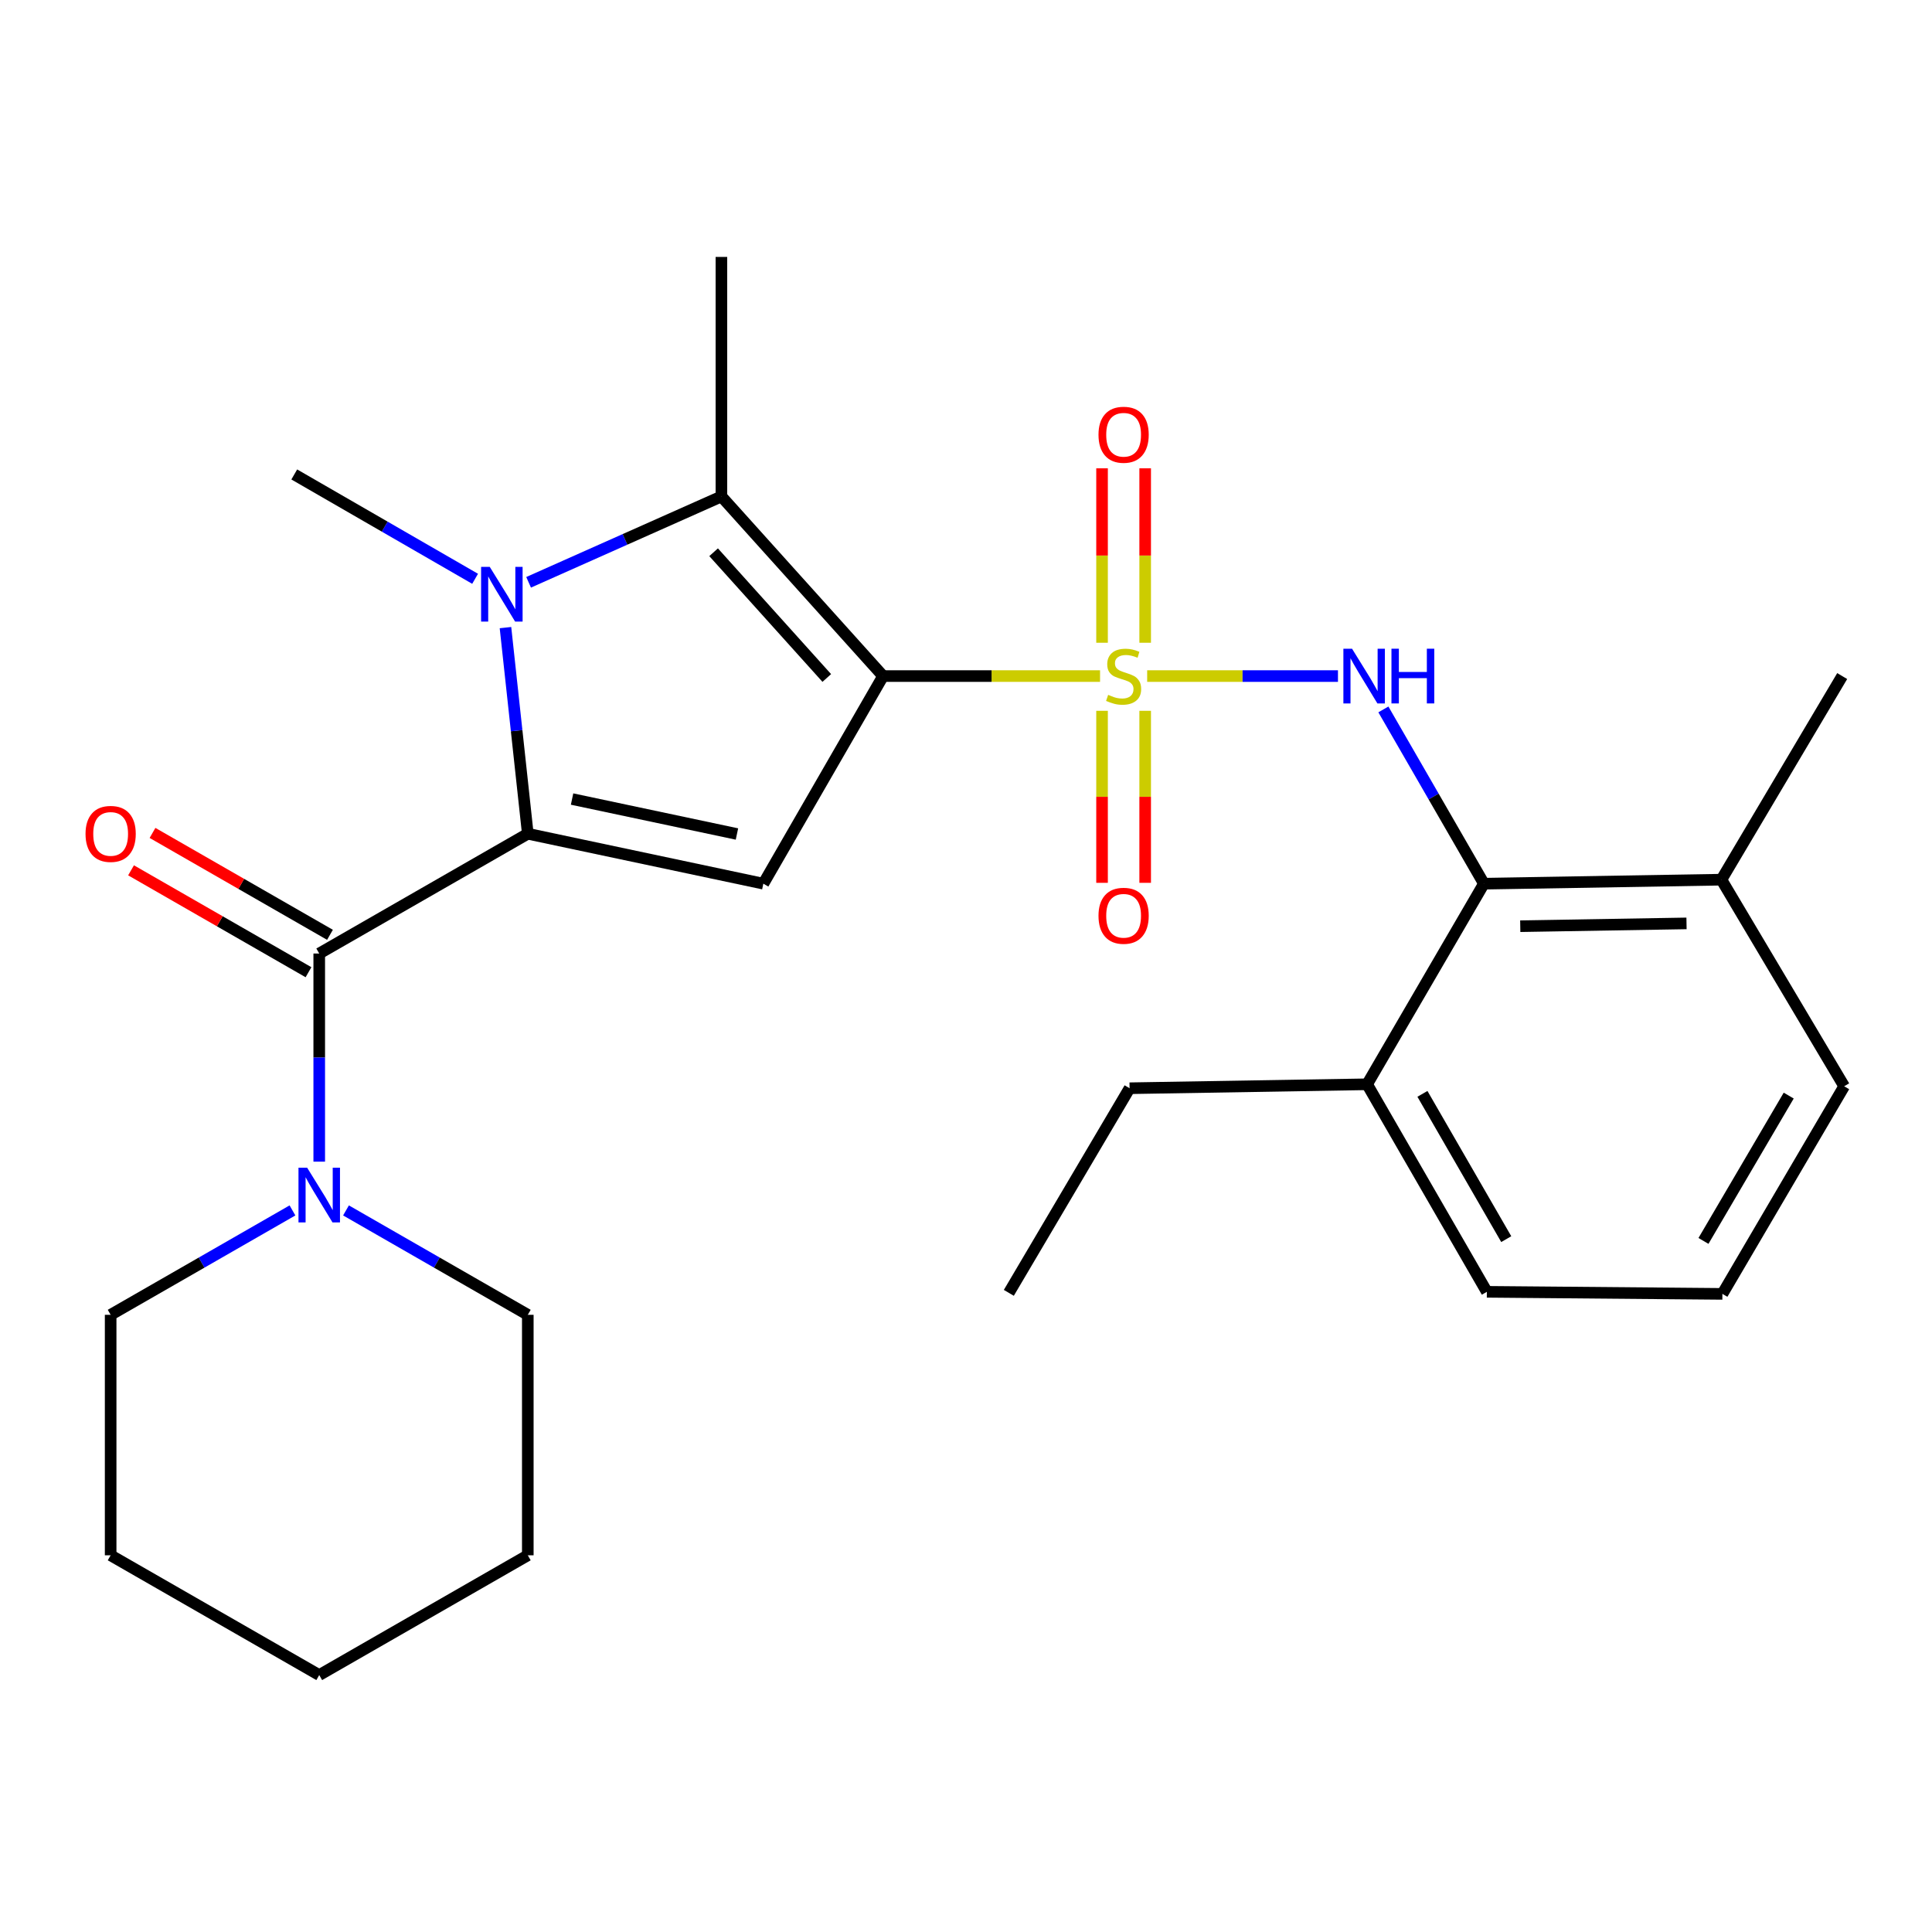 <?xml version='1.0' encoding='iso-8859-1'?>
<svg version='1.1' baseProfile='full'
              xmlns='http://www.w3.org/2000/svg'
                      xmlns:rdkit='http://www.rdkit.org/xml'
                      xmlns:xlink='http://www.w3.org/1999/xlink'
                  xml:space='preserve'
width='1000px' height='1000px' viewBox='0 0 1000 1000'>
<!-- END OF HEADER -->
<rect style='opacity:1.0;fill:#FFFFFF;stroke:none' width='1000' height='1000' x='0' y='0'> </rect>
<path class='bond-0' d='M 569.388,349.933 L 513.236,349.933' style='fill:none;fill-rule:evenodd;stroke:#CCCC00;stroke-width:6px;stroke-linecap:butt;stroke-linejoin:miter;stroke-opacity:1' />
<path class='bond-0' d='M 513.236,349.933 L 457.085,349.933' style='fill:none;fill-rule:evenodd;stroke:#000000;stroke-width:6px;stroke-linecap:butt;stroke-linejoin:miter;stroke-opacity:1' />
<path class='bond-6' d='M 593.772,349.933 L 643.15,349.933' style='fill:none;fill-rule:evenodd;stroke:#CCCC00;stroke-width:6px;stroke-linecap:butt;stroke-linejoin:miter;stroke-opacity:1' />
<path class='bond-6' d='M 643.15,349.933 L 692.528,349.933' style='fill:none;fill-rule:evenodd;stroke:#0000FF;stroke-width:6px;stroke-linecap:butt;stroke-linejoin:miter;stroke-opacity:1' />
<path class='bond-9' d='M 592.741,332.689 L 592.741,287.542' style='fill:none;fill-rule:evenodd;stroke:#CCCC00;stroke-width:6px;stroke-linecap:butt;stroke-linejoin:miter;stroke-opacity:1' />
<path class='bond-9' d='M 592.741,287.542 L 592.741,242.396' style='fill:none;fill-rule:evenodd;stroke:#FF0000;stroke-width:6px;stroke-linecap:butt;stroke-linejoin:miter;stroke-opacity:1' />
<path class='bond-9' d='M 570.419,332.689 L 570.419,287.542' style='fill:none;fill-rule:evenodd;stroke:#CCCC00;stroke-width:6px;stroke-linecap:butt;stroke-linejoin:miter;stroke-opacity:1' />
<path class='bond-9' d='M 570.419,287.542 L 570.419,242.396' style='fill:none;fill-rule:evenodd;stroke:#FF0000;stroke-width:6px;stroke-linecap:butt;stroke-linejoin:miter;stroke-opacity:1' />
<path class='bond-10' d='M 570.419,367.913 L 570.419,412.432' style='fill:none;fill-rule:evenodd;stroke:#CCCC00;stroke-width:6px;stroke-linecap:butt;stroke-linejoin:miter;stroke-opacity:1' />
<path class='bond-10' d='M 570.419,412.432 L 570.419,456.95' style='fill:none;fill-rule:evenodd;stroke:#FF0000;stroke-width:6px;stroke-linecap:butt;stroke-linejoin:miter;stroke-opacity:1' />
<path class='bond-10' d='M 592.741,367.913 L 592.741,412.432' style='fill:none;fill-rule:evenodd;stroke:#CCCC00;stroke-width:6px;stroke-linecap:butt;stroke-linejoin:miter;stroke-opacity:1' />
<path class='bond-10' d='M 592.741,412.432 L 592.741,456.95' style='fill:none;fill-rule:evenodd;stroke:#FF0000;stroke-width:6px;stroke-linecap:butt;stroke-linejoin:miter;stroke-opacity:1' />
<path class='bond-3' d='M 457.085,349.933 L 395.104,457.39' style='fill:none;fill-rule:evenodd;stroke:#000000;stroke-width:6px;stroke-linecap:butt;stroke-linejoin:miter;stroke-opacity:1' />
<path class='bond-4' d='M 457.085,349.933 L 373.402,256.962' style='fill:none;fill-rule:evenodd;stroke:#000000;stroke-width:6px;stroke-linecap:butt;stroke-linejoin:miter;stroke-opacity:1' />
<path class='bond-4' d='M 427.941,350.921 L 369.363,285.841' style='fill:none;fill-rule:evenodd;stroke:#000000;stroke-width:6px;stroke-linecap:butt;stroke-linejoin:miter;stroke-opacity:1' />
<path class='bond-1' d='M 273.188,431.546 L 395.104,457.39' style='fill:none;fill-rule:evenodd;stroke:#000000;stroke-width:6px;stroke-linecap:butt;stroke-linejoin:miter;stroke-opacity:1' />
<path class='bond-1' d='M 296.104,413.585 L 381.445,431.676' style='fill:none;fill-rule:evenodd;stroke:#000000;stroke-width:6px;stroke-linecap:butt;stroke-linejoin:miter;stroke-opacity:1' />
<path class='bond-5' d='M 273.188,431.546 L 165.235,493.539' style='fill:none;fill-rule:evenodd;stroke:#000000;stroke-width:6px;stroke-linecap:butt;stroke-linejoin:miter;stroke-opacity:1' />
<path class='bond-27' d='M 273.188,431.546 L 267.408,378.197' style='fill:none;fill-rule:evenodd;stroke:#000000;stroke-width:6px;stroke-linecap:butt;stroke-linejoin:miter;stroke-opacity:1' />
<path class='bond-27' d='M 267.408,378.197 L 261.629,324.848' style='fill:none;fill-rule:evenodd;stroke:#0000FF;stroke-width:6px;stroke-linecap:butt;stroke-linejoin:miter;stroke-opacity:1' />
<path class='bond-2' d='M 273.607,301.403 L 323.504,279.182' style='fill:none;fill-rule:evenodd;stroke:#0000FF;stroke-width:6px;stroke-linecap:butt;stroke-linejoin:miter;stroke-opacity:1' />
<path class='bond-2' d='M 323.504,279.182 L 373.402,256.962' style='fill:none;fill-rule:evenodd;stroke:#000000;stroke-width:6px;stroke-linecap:butt;stroke-linejoin:miter;stroke-opacity:1' />
<path class='bond-14' d='M 245.916,299.585 L 199.115,272.581' style='fill:none;fill-rule:evenodd;stroke:#0000FF;stroke-width:6px;stroke-linecap:butt;stroke-linejoin:miter;stroke-opacity:1' />
<path class='bond-14' d='M 199.115,272.581 L 152.313,245.577' style='fill:none;fill-rule:evenodd;stroke:#000000;stroke-width:6px;stroke-linecap:butt;stroke-linejoin:miter;stroke-opacity:1' />
<path class='bond-15' d='M 373.402,256.962 L 373.402,132.987' style='fill:none;fill-rule:evenodd;stroke:#000000;stroke-width:6px;stroke-linecap:butt;stroke-linejoin:miter;stroke-opacity:1' />
<path class='bond-8' d='M 165.235,493.539 L 165.235,547.404' style='fill:none;fill-rule:evenodd;stroke:#000000;stroke-width:6px;stroke-linecap:butt;stroke-linejoin:miter;stroke-opacity:1' />
<path class='bond-8' d='M 165.235,547.404 L 165.235,601.27' style='fill:none;fill-rule:evenodd;stroke:#0000FF;stroke-width:6px;stroke-linecap:butt;stroke-linejoin:miter;stroke-opacity:1' />
<path class='bond-11' d='M 170.793,483.86 L 124.867,457.489' style='fill:none;fill-rule:evenodd;stroke:#000000;stroke-width:6px;stroke-linecap:butt;stroke-linejoin:miter;stroke-opacity:1' />
<path class='bond-11' d='M 124.867,457.489 L 78.941,431.118' style='fill:none;fill-rule:evenodd;stroke:#FF0000;stroke-width:6px;stroke-linecap:butt;stroke-linejoin:miter;stroke-opacity:1' />
<path class='bond-11' d='M 159.678,503.218 L 113.752,476.847' style='fill:none;fill-rule:evenodd;stroke:#000000;stroke-width:6px;stroke-linecap:butt;stroke-linejoin:miter;stroke-opacity:1' />
<path class='bond-11' d='M 113.752,476.847 L 67.826,450.476' style='fill:none;fill-rule:evenodd;stroke:#FF0000;stroke-width:6px;stroke-linecap:butt;stroke-linejoin:miter;stroke-opacity:1' />
<path class='bond-7' d='M 716.034,367.195 L 742.051,412.292' style='fill:none;fill-rule:evenodd;stroke:#0000FF;stroke-width:6px;stroke-linecap:butt;stroke-linejoin:miter;stroke-opacity:1' />
<path class='bond-7' d='M 742.051,412.292 L 768.069,457.39' style='fill:none;fill-rule:evenodd;stroke:#000000;stroke-width:6px;stroke-linecap:butt;stroke-linejoin:miter;stroke-opacity:1' />
<path class='bond-12' d='M 768.069,457.39 L 891.002,455.319' style='fill:none;fill-rule:evenodd;stroke:#000000;stroke-width:6px;stroke-linecap:butt;stroke-linejoin:miter;stroke-opacity:1' />
<path class='bond-12' d='M 786.885,479.398 L 872.938,477.948' style='fill:none;fill-rule:evenodd;stroke:#000000;stroke-width:6px;stroke-linecap:butt;stroke-linejoin:miter;stroke-opacity:1' />
<path class='bond-13' d='M 768.069,457.39 L 707.613,561.225' style='fill:none;fill-rule:evenodd;stroke:#000000;stroke-width:6px;stroke-linecap:butt;stroke-linejoin:miter;stroke-opacity:1' />
<path class='bond-16' d='M 179.088,626.51 L 226.138,653.529' style='fill:none;fill-rule:evenodd;stroke:#0000FF;stroke-width:6px;stroke-linecap:butt;stroke-linejoin:miter;stroke-opacity:1' />
<path class='bond-16' d='M 226.138,653.529 L 273.188,680.549' style='fill:none;fill-rule:evenodd;stroke:#000000;stroke-width:6px;stroke-linecap:butt;stroke-linejoin:miter;stroke-opacity:1' />
<path class='bond-17' d='M 151.383,626.509 L 104.327,653.529' style='fill:none;fill-rule:evenodd;stroke:#0000FF;stroke-width:6px;stroke-linecap:butt;stroke-linejoin:miter;stroke-opacity:1' />
<path class='bond-17' d='M 104.327,653.529 L 57.271,680.549' style='fill:none;fill-rule:evenodd;stroke:#000000;stroke-width:6px;stroke-linecap:butt;stroke-linejoin:miter;stroke-opacity:1' />
<path class='bond-19' d='M 891.002,455.319 L 954.545,562.254' style='fill:none;fill-rule:evenodd;stroke:#000000;stroke-width:6px;stroke-linecap:butt;stroke-linejoin:miter;stroke-opacity:1' />
<path class='bond-22' d='M 891.002,455.319 L 953.516,349.933' style='fill:none;fill-rule:evenodd;stroke:#000000;stroke-width:6px;stroke-linecap:butt;stroke-linejoin:miter;stroke-opacity:1' />
<path class='bond-20' d='M 707.613,561.225 L 769.594,668.644' style='fill:none;fill-rule:evenodd;stroke:#000000;stroke-width:6px;stroke-linecap:butt;stroke-linejoin:miter;stroke-opacity:1' />
<path class='bond-20' d='M 736.245,566.181 L 779.632,641.375' style='fill:none;fill-rule:evenodd;stroke:#000000;stroke-width:6px;stroke-linecap:butt;stroke-linejoin:miter;stroke-opacity:1' />
<path class='bond-21' d='M 707.613,561.225 L 584.668,563.271' style='fill:none;fill-rule:evenodd;stroke:#000000;stroke-width:6px;stroke-linecap:butt;stroke-linejoin:miter;stroke-opacity:1' />
<path class='bond-24' d='M 273.188,680.549 L 273.188,805.019' style='fill:none;fill-rule:evenodd;stroke:#000000;stroke-width:6px;stroke-linecap:butt;stroke-linejoin:miter;stroke-opacity:1' />
<path class='bond-23' d='M 57.271,680.549 L 57.271,805.019' style='fill:none;fill-rule:evenodd;stroke:#000000;stroke-width:6px;stroke-linecap:butt;stroke-linejoin:miter;stroke-opacity:1' />
<path class='bond-18' d='M 891.51,669.71 L 769.594,668.644' style='fill:none;fill-rule:evenodd;stroke:#000000;stroke-width:6px;stroke-linecap:butt;stroke-linejoin:miter;stroke-opacity:1' />
<path class='bond-28' d='M 891.51,669.71 L 954.545,562.254' style='fill:none;fill-rule:evenodd;stroke:#000000;stroke-width:6px;stroke-linecap:butt;stroke-linejoin:miter;stroke-opacity:1' />
<path class='bond-28' d='M 881.712,642.297 L 925.836,567.078' style='fill:none;fill-rule:evenodd;stroke:#000000;stroke-width:6px;stroke-linecap:butt;stroke-linejoin:miter;stroke-opacity:1' />
<path class='bond-25' d='M 584.668,563.271 L 522.166,669.177' style='fill:none;fill-rule:evenodd;stroke:#000000;stroke-width:6px;stroke-linecap:butt;stroke-linejoin:miter;stroke-opacity:1' />
<path class='bond-26' d='M 57.271,805.019 L 165.235,867.013' style='fill:none;fill-rule:evenodd;stroke:#000000;stroke-width:6px;stroke-linecap:butt;stroke-linejoin:miter;stroke-opacity:1' />
<path class='bond-29' d='M 273.188,805.019 L 165.235,867.013' style='fill:none;fill-rule:evenodd;stroke:#000000;stroke-width:6px;stroke-linecap:butt;stroke-linejoin:miter;stroke-opacity:1' />
<path  class='atom-0' d='M 573.58 359.653
Q 573.9 359.773, 575.22 360.333
Q 576.54 360.893, 577.98 361.253
Q 579.46 361.573, 580.9 361.573
Q 583.58 361.573, 585.14 360.293
Q 586.7 358.973, 586.7 356.693
Q 586.7 355.133, 585.9 354.173
Q 585.14 353.213, 583.94 352.693
Q 582.74 352.173, 580.74 351.573
Q 578.22 350.813, 576.7 350.093
Q 575.22 349.373, 574.14 347.853
Q 573.1 346.333, 573.1 343.773
Q 573.1 340.213, 575.5 338.013
Q 577.94 335.813, 582.74 335.813
Q 586.02 335.813, 589.74 337.373
L 588.82 340.453
Q 585.42 339.053, 582.86 339.053
Q 580.1 339.053, 578.58 340.213
Q 577.06 341.333, 577.1 343.293
Q 577.1 344.813, 577.86 345.733
Q 578.66 346.653, 579.78 347.173
Q 580.94 347.693, 582.86 348.293
Q 585.42 349.093, 586.94 349.893
Q 588.46 350.693, 589.54 352.333
Q 590.66 353.933, 590.66 356.693
Q 590.66 360.613, 588.02 362.733
Q 585.42 364.813, 581.06 364.813
Q 578.54 364.813, 576.62 364.253
Q 574.74 363.733, 572.5 362.813
L 573.58 359.653
' fill='#CCCC00'/>
<path  class='atom-3' d='M 253.497 293.411
L 262.777 308.411
Q 263.697 309.891, 265.177 312.571
Q 266.657 315.251, 266.737 315.411
L 266.737 293.411
L 270.497 293.411
L 270.497 321.731
L 266.617 321.731
L 256.657 305.331
Q 255.497 303.411, 254.257 301.211
Q 253.057 299.011, 252.697 298.331
L 252.697 321.731
L 249.017 321.731
L 249.017 293.411
L 253.497 293.411
' fill='#0000FF'/>
<path  class='atom-7' d='M 699.815 335.773
L 709.095 350.773
Q 710.015 352.253, 711.495 354.933
Q 712.975 357.613, 713.055 357.773
L 713.055 335.773
L 716.815 335.773
L 716.815 364.093
L 712.935 364.093
L 702.975 347.693
Q 701.815 345.773, 700.575 343.573
Q 699.375 341.373, 699.015 340.693
L 699.015 364.093
L 695.335 364.093
L 695.335 335.773
L 699.815 335.773
' fill='#0000FF'/>
<path  class='atom-7' d='M 720.215 335.773
L 724.055 335.773
L 724.055 347.813
L 738.535 347.813
L 738.535 335.773
L 742.375 335.773
L 742.375 364.093
L 738.535 364.093
L 738.535 351.013
L 724.055 351.013
L 724.055 364.093
L 720.215 364.093
L 720.215 335.773
' fill='#0000FF'/>
<path  class='atom-9' d='M 158.975 604.395
L 168.255 619.395
Q 169.175 620.875, 170.655 623.555
Q 172.135 626.235, 172.215 626.395
L 172.215 604.395
L 175.975 604.395
L 175.975 632.715
L 172.095 632.715
L 162.135 616.315
Q 160.975 614.395, 159.735 612.195
Q 158.535 609.995, 158.175 609.315
L 158.175 632.715
L 154.495 632.715
L 154.495 604.395
L 158.975 604.395
' fill='#0000FF'/>
<path  class='atom-10' d='M 568.58 225.022
Q 568.58 218.222, 571.94 214.422
Q 575.3 210.622, 581.58 210.622
Q 587.86 210.622, 591.22 214.422
Q 594.58 218.222, 594.58 225.022
Q 594.58 231.902, 591.18 235.822
Q 587.78 239.702, 581.58 239.702
Q 575.34 239.702, 571.94 235.822
Q 568.58 231.942, 568.58 225.022
M 581.58 236.502
Q 585.9 236.502, 588.22 233.622
Q 590.58 230.702, 590.58 225.022
Q 590.58 219.462, 588.22 216.662
Q 585.9 213.822, 581.58 213.822
Q 577.26 213.822, 574.9 216.622
Q 572.58 219.422, 572.58 225.022
Q 572.58 230.742, 574.9 233.622
Q 577.26 236.502, 581.58 236.502
' fill='#FF0000'/>
<path  class='atom-11' d='M 568.58 474
Q 568.58 467.2, 571.94 463.4
Q 575.3 459.6, 581.58 459.6
Q 587.86 459.6, 591.22 463.4
Q 594.58 467.2, 594.58 474
Q 594.58 480.88, 591.18 484.8
Q 587.78 488.68, 581.58 488.68
Q 575.34 488.68, 571.94 484.8
Q 568.58 480.92, 568.58 474
M 581.58 485.48
Q 585.9 485.48, 588.22 482.6
Q 590.58 479.68, 590.58 474
Q 590.58 468.44, 588.22 465.64
Q 585.9 462.8, 581.58 462.8
Q 577.26 462.8, 574.9 465.6
Q 572.58 468.4, 572.58 474
Q 572.58 479.72, 574.9 482.6
Q 577.26 485.48, 581.58 485.48
' fill='#FF0000'/>
<path  class='atom-12' d='M 44.271 431.626
Q 44.271 424.826, 47.631 421.026
Q 50.991 417.226, 57.271 417.226
Q 63.551 417.226, 66.911 421.026
Q 70.271 424.826, 70.271 431.626
Q 70.271 438.506, 66.871 442.426
Q 63.471 446.306, 57.271 446.306
Q 51.031 446.306, 47.631 442.426
Q 44.271 438.546, 44.271 431.626
M 57.271 443.106
Q 61.591 443.106, 63.911 440.226
Q 66.271 437.306, 66.271 431.626
Q 66.271 426.066, 63.911 423.266
Q 61.591 420.426, 57.271 420.426
Q 52.951 420.426, 50.591 423.226
Q 48.271 426.026, 48.271 431.626
Q 48.271 437.346, 50.591 440.226
Q 52.951 443.106, 57.271 443.106
' fill='#FF0000'/>
</svg>
